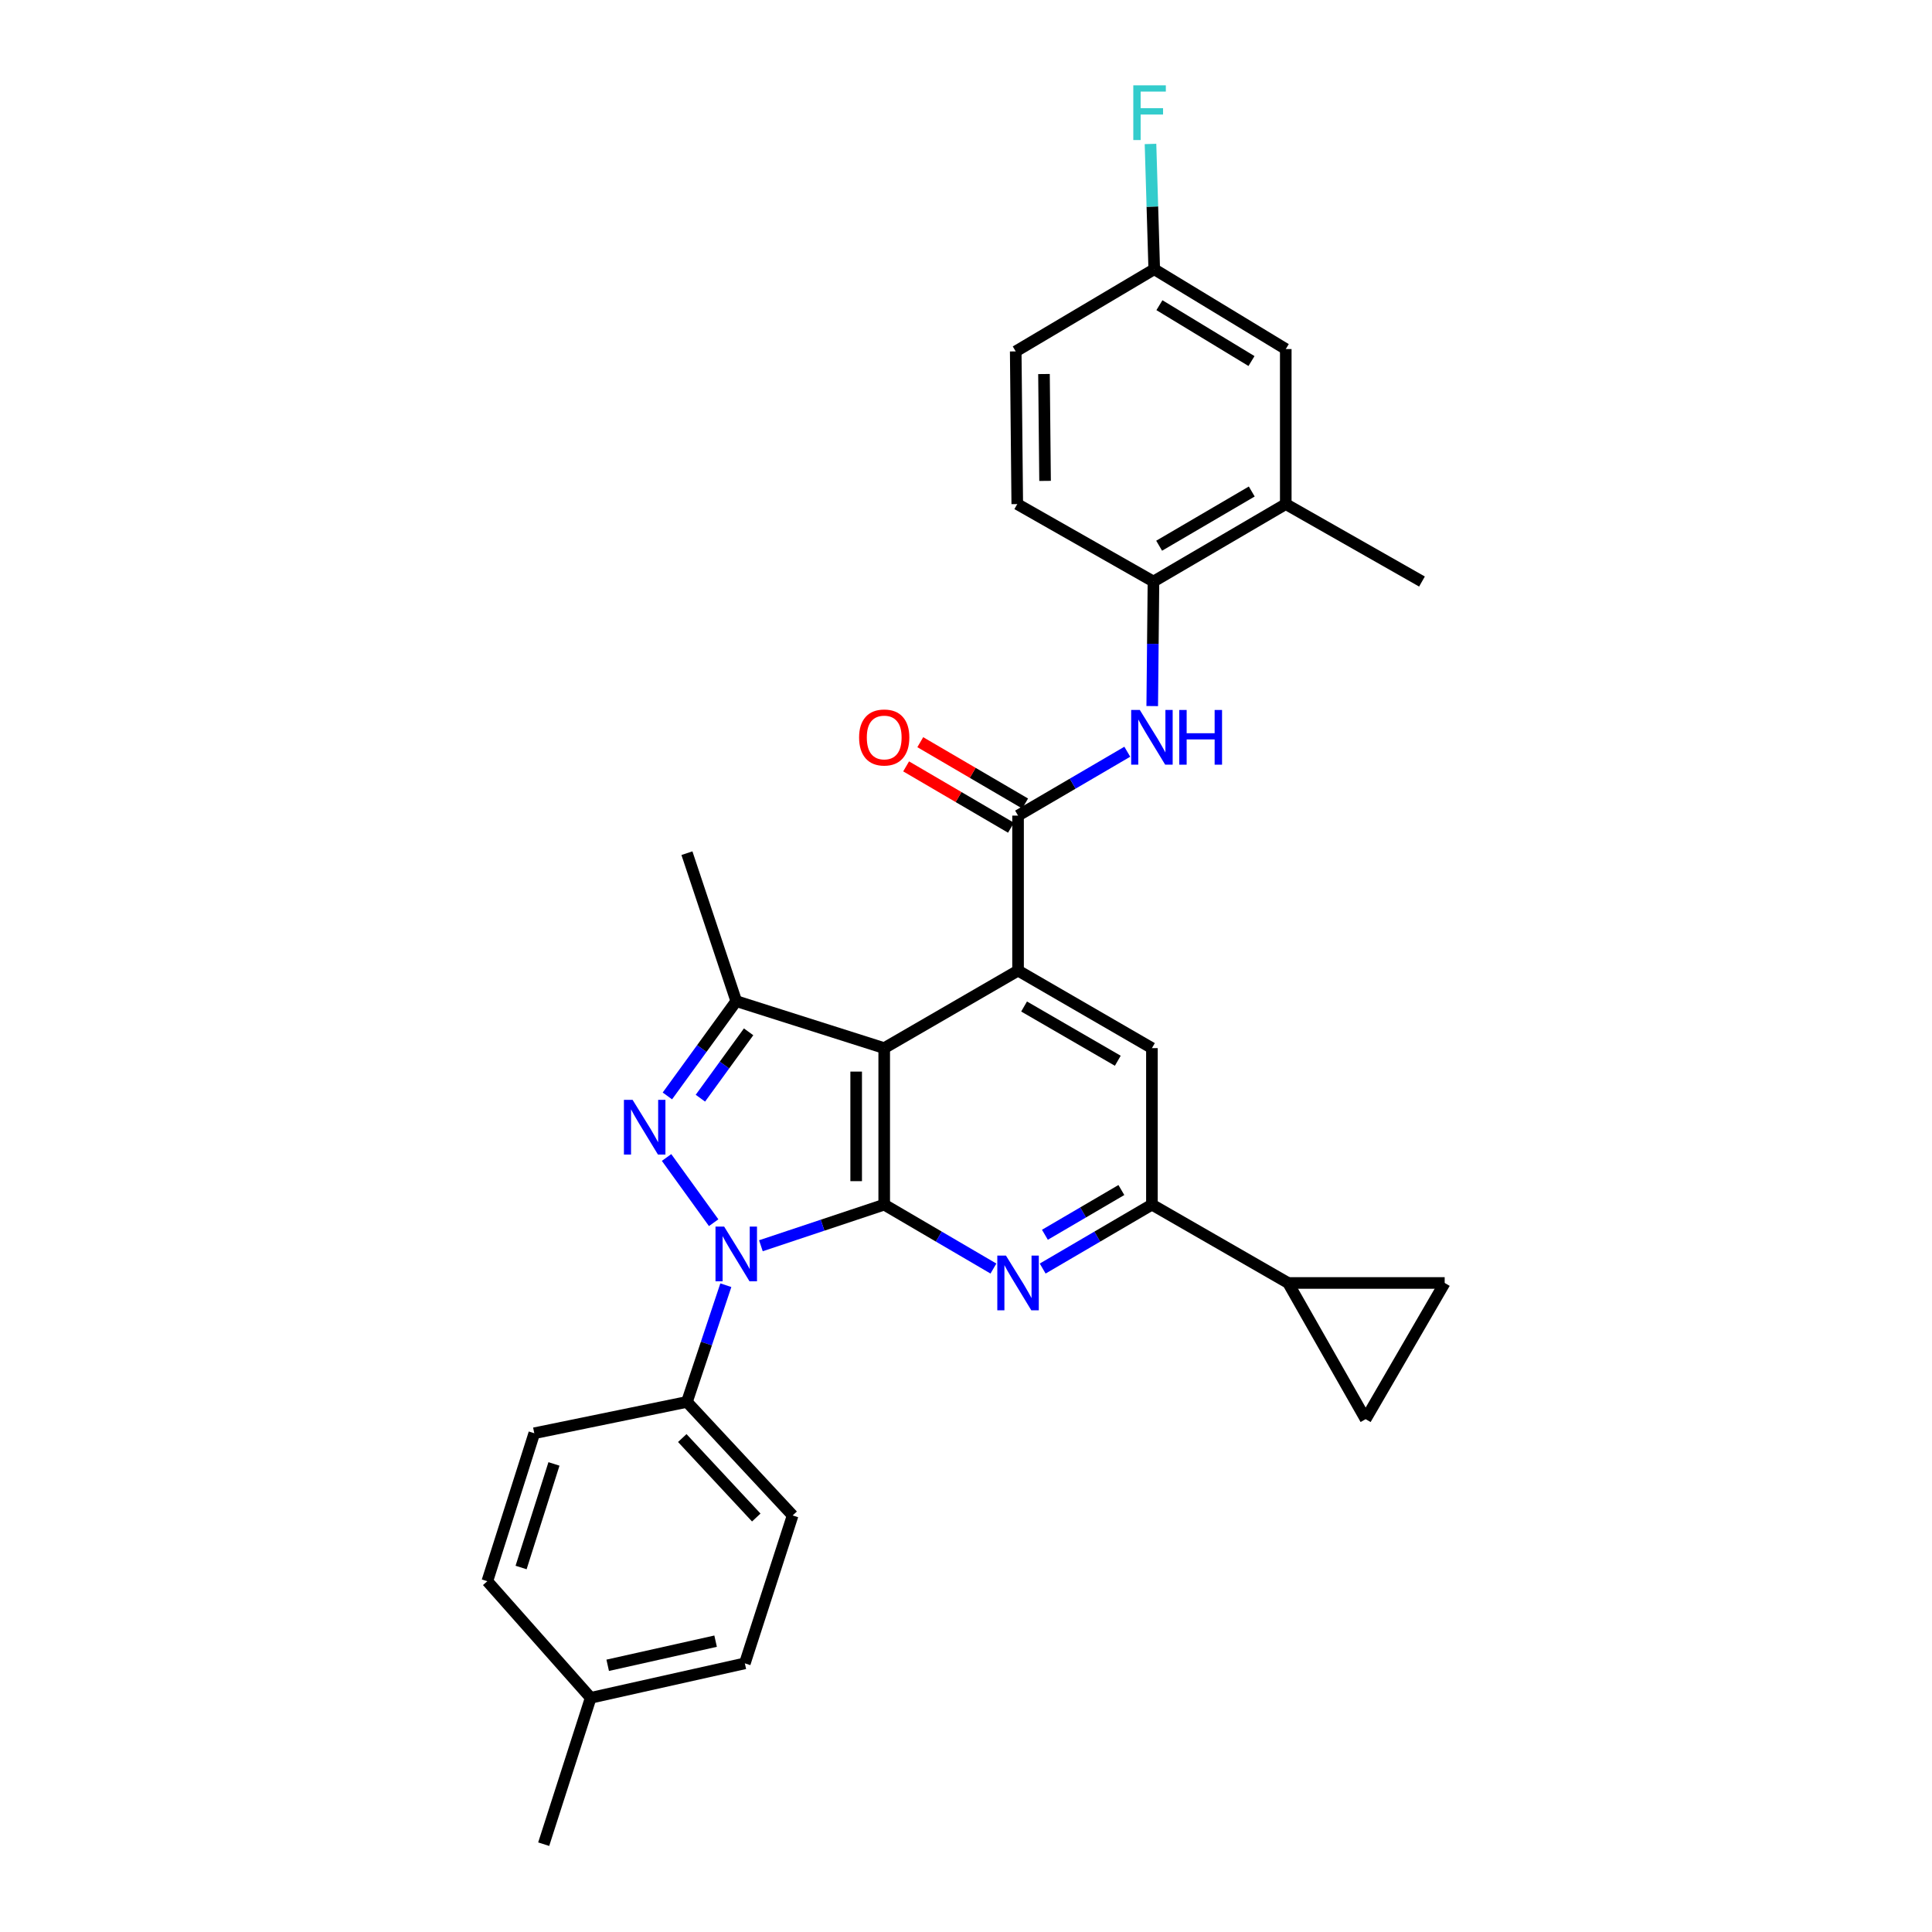 <?xml version='1.0' encoding='iso-8859-1'?>
<svg version='1.1' baseProfile='full'
              xmlns='http://www.w3.org/2000/svg'
                      xmlns:rdkit='http://www.rdkit.org/xml'
                      xmlns:xlink='http://www.w3.org/1999/xlink'
                  xml:space='preserve'
width='1000px' height='1000px' viewBox='0 0 1000 1000'>
<!-- END OF HEADER -->
<rect style='opacity:1.0;fill:#FFFFFF;stroke:none' width='1000' height='1000' x='0' y='0'> </rect>
<path class='bond-0' d='M 457.665,623.516 L 425.752,634.156' style='fill:none;fill-rule:evenodd;stroke:#000000;stroke-width:6px;stroke-linecap:butt;stroke-linejoin:miter;stroke-opacity:1' />
<path class='bond-0' d='M 425.752,634.156 L 393.839,644.795' style='fill:none;fill-rule:evenodd;stroke:#0000FF;stroke-width:6px;stroke-linecap:butt;stroke-linejoin:miter;stroke-opacity:1' />
<path class='bond-1' d='M 457.665,623.516 L 457.665,542.506' style='fill:none;fill-rule:evenodd;stroke:#000000;stroke-width:6px;stroke-linecap:butt;stroke-linejoin:miter;stroke-opacity:1' />
<path class='bond-1' d='M 443.153,611.364 L 443.153,554.657' style='fill:none;fill-rule:evenodd;stroke:#000000;stroke-width:6px;stroke-linecap:butt;stroke-linejoin:miter;stroke-opacity:1' />
<path class='bond-4' d='M 457.665,623.516 L 485.931,640.058' style='fill:none;fill-rule:evenodd;stroke:#000000;stroke-width:6px;stroke-linecap:butt;stroke-linejoin:miter;stroke-opacity:1' />
<path class='bond-4' d='M 485.931,640.058 L 514.197,656.601' style='fill:none;fill-rule:evenodd;stroke:#0000FF;stroke-width:6px;stroke-linecap:butt;stroke-linejoin:miter;stroke-opacity:1' />
<path class='bond-2' d='M 369.391,632.865 L 345.012,599.115' style='fill:none;fill-rule:evenodd;stroke:#0000FF;stroke-width:6px;stroke-linecap:butt;stroke-linejoin:miter;stroke-opacity:1' />
<path class='bond-14' d='M 375.689,665.227 L 365.622,695.43' style='fill:none;fill-rule:evenodd;stroke:#0000FF;stroke-width:6px;stroke-linecap:butt;stroke-linejoin:miter;stroke-opacity:1' />
<path class='bond-14' d='M 365.622,695.43 L 355.556,725.633' style='fill:none;fill-rule:evenodd;stroke:#000000;stroke-width:6px;stroke-linecap:butt;stroke-linejoin:miter;stroke-opacity:1' />
<path class='bond-3' d='M 457.665,542.506 L 526.944,502.388' style='fill:none;fill-rule:evenodd;stroke:#000000;stroke-width:6px;stroke-linecap:butt;stroke-linejoin:miter;stroke-opacity:1' />
<path class='bond-5' d='M 457.665,542.506 L 381.081,518.182' style='fill:none;fill-rule:evenodd;stroke:#000000;stroke-width:6px;stroke-linecap:butt;stroke-linejoin:miter;stroke-opacity:1' />
<path class='bond-30' d='M 345.434,567.254 L 363.257,542.718' style='fill:none;fill-rule:evenodd;stroke:#0000FF;stroke-width:6px;stroke-linecap:butt;stroke-linejoin:miter;stroke-opacity:1' />
<path class='bond-30' d='M 363.257,542.718 L 381.081,518.182' style='fill:none;fill-rule:evenodd;stroke:#000000;stroke-width:6px;stroke-linecap:butt;stroke-linejoin:miter;stroke-opacity:1' />
<path class='bond-30' d='M 362.522,568.422 L 374.999,551.247' style='fill:none;fill-rule:evenodd;stroke:#0000FF;stroke-width:6px;stroke-linecap:butt;stroke-linejoin:miter;stroke-opacity:1' />
<path class='bond-30' d='M 374.999,551.247 L 387.475,534.072' style='fill:none;fill-rule:evenodd;stroke:#000000;stroke-width:6px;stroke-linecap:butt;stroke-linejoin:miter;stroke-opacity:1' />
<path class='bond-6' d='M 526.944,502.388 L 526.944,422.16' style='fill:none;fill-rule:evenodd;stroke:#000000;stroke-width:6px;stroke-linecap:butt;stroke-linejoin:miter;stroke-opacity:1' />
<path class='bond-31' d='M 526.944,502.388 L 596.232,542.506' style='fill:none;fill-rule:evenodd;stroke:#000000;stroke-width:6px;stroke-linecap:butt;stroke-linejoin:miter;stroke-opacity:1' />
<path class='bond-31' d='M 530.066,520.964 L 578.567,549.047' style='fill:none;fill-rule:evenodd;stroke:#000000;stroke-width:6px;stroke-linecap:butt;stroke-linejoin:miter;stroke-opacity:1' />
<path class='bond-7' d='M 539.691,656.602 L 567.961,640.059' style='fill:none;fill-rule:evenodd;stroke:#0000FF;stroke-width:6px;stroke-linecap:butt;stroke-linejoin:miter;stroke-opacity:1' />
<path class='bond-7' d='M 567.961,640.059 L 596.232,623.516' style='fill:none;fill-rule:evenodd;stroke:#000000;stroke-width:6px;stroke-linecap:butt;stroke-linejoin:miter;stroke-opacity:1' />
<path class='bond-7' d='M 540.843,639.114 L 560.632,627.534' style='fill:none;fill-rule:evenodd;stroke:#0000FF;stroke-width:6px;stroke-linecap:butt;stroke-linejoin:miter;stroke-opacity:1' />
<path class='bond-7' d='M 560.632,627.534 L 580.421,615.953' style='fill:none;fill-rule:evenodd;stroke:#000000;stroke-width:6px;stroke-linecap:butt;stroke-linejoin:miter;stroke-opacity:1' />
<path class='bond-22' d='M 381.081,518.182 L 355.556,441.614' style='fill:none;fill-rule:evenodd;stroke:#000000;stroke-width:6px;stroke-linecap:butt;stroke-linejoin:miter;stroke-opacity:1' />
<path class='bond-9' d='M 526.944,422.16 L 555.215,405.627' style='fill:none;fill-rule:evenodd;stroke:#000000;stroke-width:6px;stroke-linecap:butt;stroke-linejoin:miter;stroke-opacity:1' />
<path class='bond-9' d='M 555.215,405.627 L 583.485,389.093' style='fill:none;fill-rule:evenodd;stroke:#0000FF;stroke-width:6px;stroke-linecap:butt;stroke-linejoin:miter;stroke-opacity:1' />
<path class='bond-16' d='M 530.608,415.897 L 503.471,400.025' style='fill:none;fill-rule:evenodd;stroke:#000000;stroke-width:6px;stroke-linecap:butt;stroke-linejoin:miter;stroke-opacity:1' />
<path class='bond-16' d='M 503.471,400.025 L 476.335,384.153' style='fill:none;fill-rule:evenodd;stroke:#FF0000;stroke-width:6px;stroke-linecap:butt;stroke-linejoin:miter;stroke-opacity:1' />
<path class='bond-16' d='M 523.281,428.423 L 496.144,412.551' style='fill:none;fill-rule:evenodd;stroke:#000000;stroke-width:6px;stroke-linecap:butt;stroke-linejoin:miter;stroke-opacity:1' />
<path class='bond-16' d='M 496.144,412.551 L 469.008,396.679' style='fill:none;fill-rule:evenodd;stroke:#FF0000;stroke-width:6px;stroke-linecap:butt;stroke-linejoin:miter;stroke-opacity:1' />
<path class='bond-8' d='M 596.232,623.516 L 596.232,542.506' style='fill:none;fill-rule:evenodd;stroke:#000000;stroke-width:6px;stroke-linecap:butt;stroke-linejoin:miter;stroke-opacity:1' />
<path class='bond-10' d='M 596.232,623.516 L 666.728,664.061' style='fill:none;fill-rule:evenodd;stroke:#000000;stroke-width:6px;stroke-linecap:butt;stroke-linejoin:miter;stroke-opacity:1' />
<path class='bond-11' d='M 596.392,365.463 L 596.711,333.231' style='fill:none;fill-rule:evenodd;stroke:#0000FF;stroke-width:6px;stroke-linecap:butt;stroke-linejoin:miter;stroke-opacity:1' />
<path class='bond-11' d='M 596.711,333.231 L 597.03,301' style='fill:none;fill-rule:evenodd;stroke:#000000;stroke-width:6px;stroke-linecap:butt;stroke-linejoin:miter;stroke-opacity:1' />
<path class='bond-12' d='M 666.728,664.061 L 706.846,734.55' style='fill:none;fill-rule:evenodd;stroke:#000000;stroke-width:6px;stroke-linecap:butt;stroke-linejoin:miter;stroke-opacity:1' />
<path class='bond-13' d='M 666.728,664.061 L 747.762,664.061' style='fill:none;fill-rule:evenodd;stroke:#000000;stroke-width:6px;stroke-linecap:butt;stroke-linejoin:miter;stroke-opacity:1' />
<path class='bond-15' d='M 597.03,301 L 665.511,260.914' style='fill:none;fill-rule:evenodd;stroke:#000000;stroke-width:6px;stroke-linecap:butt;stroke-linejoin:miter;stroke-opacity:1' />
<path class='bond-15' d='M 599.971,282.463 L 647.908,254.403' style='fill:none;fill-rule:evenodd;stroke:#000000;stroke-width:6px;stroke-linecap:butt;stroke-linejoin:miter;stroke-opacity:1' />
<path class='bond-18' d='M 597.03,301 L 526.533,260.914' style='fill:none;fill-rule:evenodd;stroke:#000000;stroke-width:6px;stroke-linecap:butt;stroke-linejoin:miter;stroke-opacity:1' />
<path class='bond-32' d='M 706.846,734.55 L 747.762,664.061' style='fill:none;fill-rule:evenodd;stroke:#000000;stroke-width:6px;stroke-linecap:butt;stroke-linejoin:miter;stroke-opacity:1' />
<path class='bond-19' d='M 355.556,725.633 L 410.267,784.391' style='fill:none;fill-rule:evenodd;stroke:#000000;stroke-width:6px;stroke-linecap:butt;stroke-linejoin:miter;stroke-opacity:1' />
<path class='bond-19' d='M 353.142,744.336 L 391.439,785.466' style='fill:none;fill-rule:evenodd;stroke:#000000;stroke-width:6px;stroke-linecap:butt;stroke-linejoin:miter;stroke-opacity:1' />
<path class='bond-20' d='M 355.556,725.633 L 276.545,741.846' style='fill:none;fill-rule:evenodd;stroke:#000000;stroke-width:6px;stroke-linecap:butt;stroke-linejoin:miter;stroke-opacity:1' />
<path class='bond-17' d='M 665.511,260.914 L 665.511,180.67' style='fill:none;fill-rule:evenodd;stroke:#000000;stroke-width:6px;stroke-linecap:butt;stroke-linejoin:miter;stroke-opacity:1' />
<path class='bond-28' d='M 665.511,260.914 L 736.016,301' style='fill:none;fill-rule:evenodd;stroke:#000000;stroke-width:6px;stroke-linecap:butt;stroke-linejoin:miter;stroke-opacity:1' />
<path class='bond-34' d='M 665.511,180.67 L 597.433,139.359' style='fill:none;fill-rule:evenodd;stroke:#000000;stroke-width:6px;stroke-linecap:butt;stroke-linejoin:miter;stroke-opacity:1' />
<path class='bond-34' d='M 647.771,186.88 L 600.116,157.962' style='fill:none;fill-rule:evenodd;stroke:#000000;stroke-width:6px;stroke-linecap:butt;stroke-linejoin:miter;stroke-opacity:1' />
<path class='bond-23' d='M 526.533,260.914 L 525.735,181.887' style='fill:none;fill-rule:evenodd;stroke:#000000;stroke-width:6px;stroke-linecap:butt;stroke-linejoin:miter;stroke-opacity:1' />
<path class='bond-23' d='M 540.925,248.913 L 540.366,193.595' style='fill:none;fill-rule:evenodd;stroke:#000000;stroke-width:6px;stroke-linecap:butt;stroke-linejoin:miter;stroke-opacity:1' />
<path class='bond-24' d='M 410.267,784.391 L 385.532,860.95' style='fill:none;fill-rule:evenodd;stroke:#000000;stroke-width:6px;stroke-linecap:butt;stroke-linejoin:miter;stroke-opacity:1' />
<path class='bond-25' d='M 276.545,741.846 L 252.238,818.438' style='fill:none;fill-rule:evenodd;stroke:#000000;stroke-width:6px;stroke-linecap:butt;stroke-linejoin:miter;stroke-opacity:1' />
<path class='bond-25' d='M 286.732,757.725 L 269.716,811.339' style='fill:none;fill-rule:evenodd;stroke:#000000;stroke-width:6px;stroke-linecap:butt;stroke-linejoin:miter;stroke-opacity:1' />
<path class='bond-21' d='M 597.433,139.359 L 525.735,181.887' style='fill:none;fill-rule:evenodd;stroke:#000000;stroke-width:6px;stroke-linecap:butt;stroke-linejoin:miter;stroke-opacity:1' />
<path class='bond-27' d='M 597.433,139.359 L 596.465,106.935' style='fill:none;fill-rule:evenodd;stroke:#000000;stroke-width:6px;stroke-linecap:butt;stroke-linejoin:miter;stroke-opacity:1' />
<path class='bond-27' d='M 596.465,106.935 L 595.497,74.511' style='fill:none;fill-rule:evenodd;stroke:#33CCCC;stroke-width:6px;stroke-linecap:butt;stroke-linejoin:miter;stroke-opacity:1' />
<path class='bond-33' d='M 385.532,860.95 L 305.739,878.792' style='fill:none;fill-rule:evenodd;stroke:#000000;stroke-width:6px;stroke-linecap:butt;stroke-linejoin:miter;stroke-opacity:1' />
<path class='bond-33' d='M 370.396,849.464 L 314.541,861.953' style='fill:none;fill-rule:evenodd;stroke:#000000;stroke-width:6px;stroke-linecap:butt;stroke-linejoin:miter;stroke-opacity:1' />
<path class='bond-26' d='M 252.238,818.438 L 305.739,878.792' style='fill:none;fill-rule:evenodd;stroke:#000000;stroke-width:6px;stroke-linecap:butt;stroke-linejoin:miter;stroke-opacity:1' />
<path class='bond-29' d='M 305.739,878.792 L 281.415,954.545' style='fill:none;fill-rule:evenodd;stroke:#000000;stroke-width:6px;stroke-linecap:butt;stroke-linejoin:miter;stroke-opacity:1' />
<path  class='atom-1' d='M 374.821 634.889
L 384.101 649.889
Q 385.021 651.369, 386.501 654.049
Q 387.981 656.729, 388.061 656.889
L 388.061 634.889
L 391.821 634.889
L 391.821 663.209
L 387.941 663.209
L 377.981 646.809
Q 376.821 644.889, 375.581 642.689
Q 374.381 640.489, 374.021 639.809
L 374.021 663.209
L 370.341 663.209
L 370.341 634.889
L 374.821 634.889
' fill='#0000FF'/>
<path  class='atom-3' d='M 327.423 569.27
L 336.703 584.27
Q 337.623 585.75, 339.103 588.43
Q 340.583 591.11, 340.663 591.27
L 340.663 569.27
L 344.423 569.27
L 344.423 597.59
L 340.543 597.59
L 330.583 581.19
Q 329.423 579.27, 328.183 577.07
Q 326.983 574.87, 326.623 574.19
L 326.623 597.59
L 322.943 597.59
L 322.943 569.27
L 327.423 569.27
' fill='#0000FF'/>
<path  class='atom-5' d='M 520.684 649.901
L 529.964 664.901
Q 530.884 666.381, 532.364 669.061
Q 533.844 671.741, 533.924 671.901
L 533.924 649.901
L 537.684 649.901
L 537.684 678.221
L 533.804 678.221
L 523.844 661.821
Q 522.684 659.901, 521.444 657.701
Q 520.244 655.501, 519.884 654.821
L 519.884 678.221
L 516.204 678.221
L 516.204 649.901
L 520.684 649.901
' fill='#0000FF'/>
<path  class='atom-10' d='M 589.972 367.479
L 599.252 382.479
Q 600.172 383.959, 601.652 386.639
Q 603.132 389.319, 603.212 389.479
L 603.212 367.479
L 606.972 367.479
L 606.972 395.799
L 603.092 395.799
L 593.132 379.399
Q 591.972 377.479, 590.732 375.279
Q 589.532 373.079, 589.172 372.399
L 589.172 395.799
L 585.492 395.799
L 585.492 367.479
L 589.972 367.479
' fill='#0000FF'/>
<path  class='atom-10' d='M 610.372 367.479
L 614.212 367.479
L 614.212 379.519
L 628.692 379.519
L 628.692 367.479
L 632.532 367.479
L 632.532 395.799
L 628.692 395.799
L 628.692 382.719
L 614.212 382.719
L 614.212 395.799
L 610.372 395.799
L 610.372 367.479
' fill='#0000FF'/>
<path  class='atom-17' d='M 444.665 381.719
Q 444.665 374.919, 448.025 371.119
Q 451.385 367.319, 457.665 367.319
Q 463.945 367.319, 467.305 371.119
Q 470.665 374.919, 470.665 381.719
Q 470.665 388.599, 467.265 392.519
Q 463.865 396.399, 457.665 396.399
Q 451.425 396.399, 448.025 392.519
Q 444.665 388.639, 444.665 381.719
M 457.665 393.199
Q 461.985 393.199, 464.305 390.319
Q 466.665 387.399, 466.665 381.719
Q 466.665 376.159, 464.305 373.359
Q 461.985 370.519, 457.665 370.519
Q 453.345 370.519, 450.985 373.319
Q 448.665 376.119, 448.665 381.719
Q 448.665 387.439, 450.985 390.319
Q 453.345 393.199, 457.665 393.199
' fill='#FF0000'/>
<path  class='atom-28' d='M 586.594 44.165
L 603.434 44.165
L 603.434 47.405
L 590.394 47.405
L 590.394 56.005
L 601.994 56.005
L 601.994 59.285
L 590.394 59.285
L 590.394 72.485
L 586.594 72.485
L 586.594 44.165
' fill='#33CCCC'/>
</svg>
